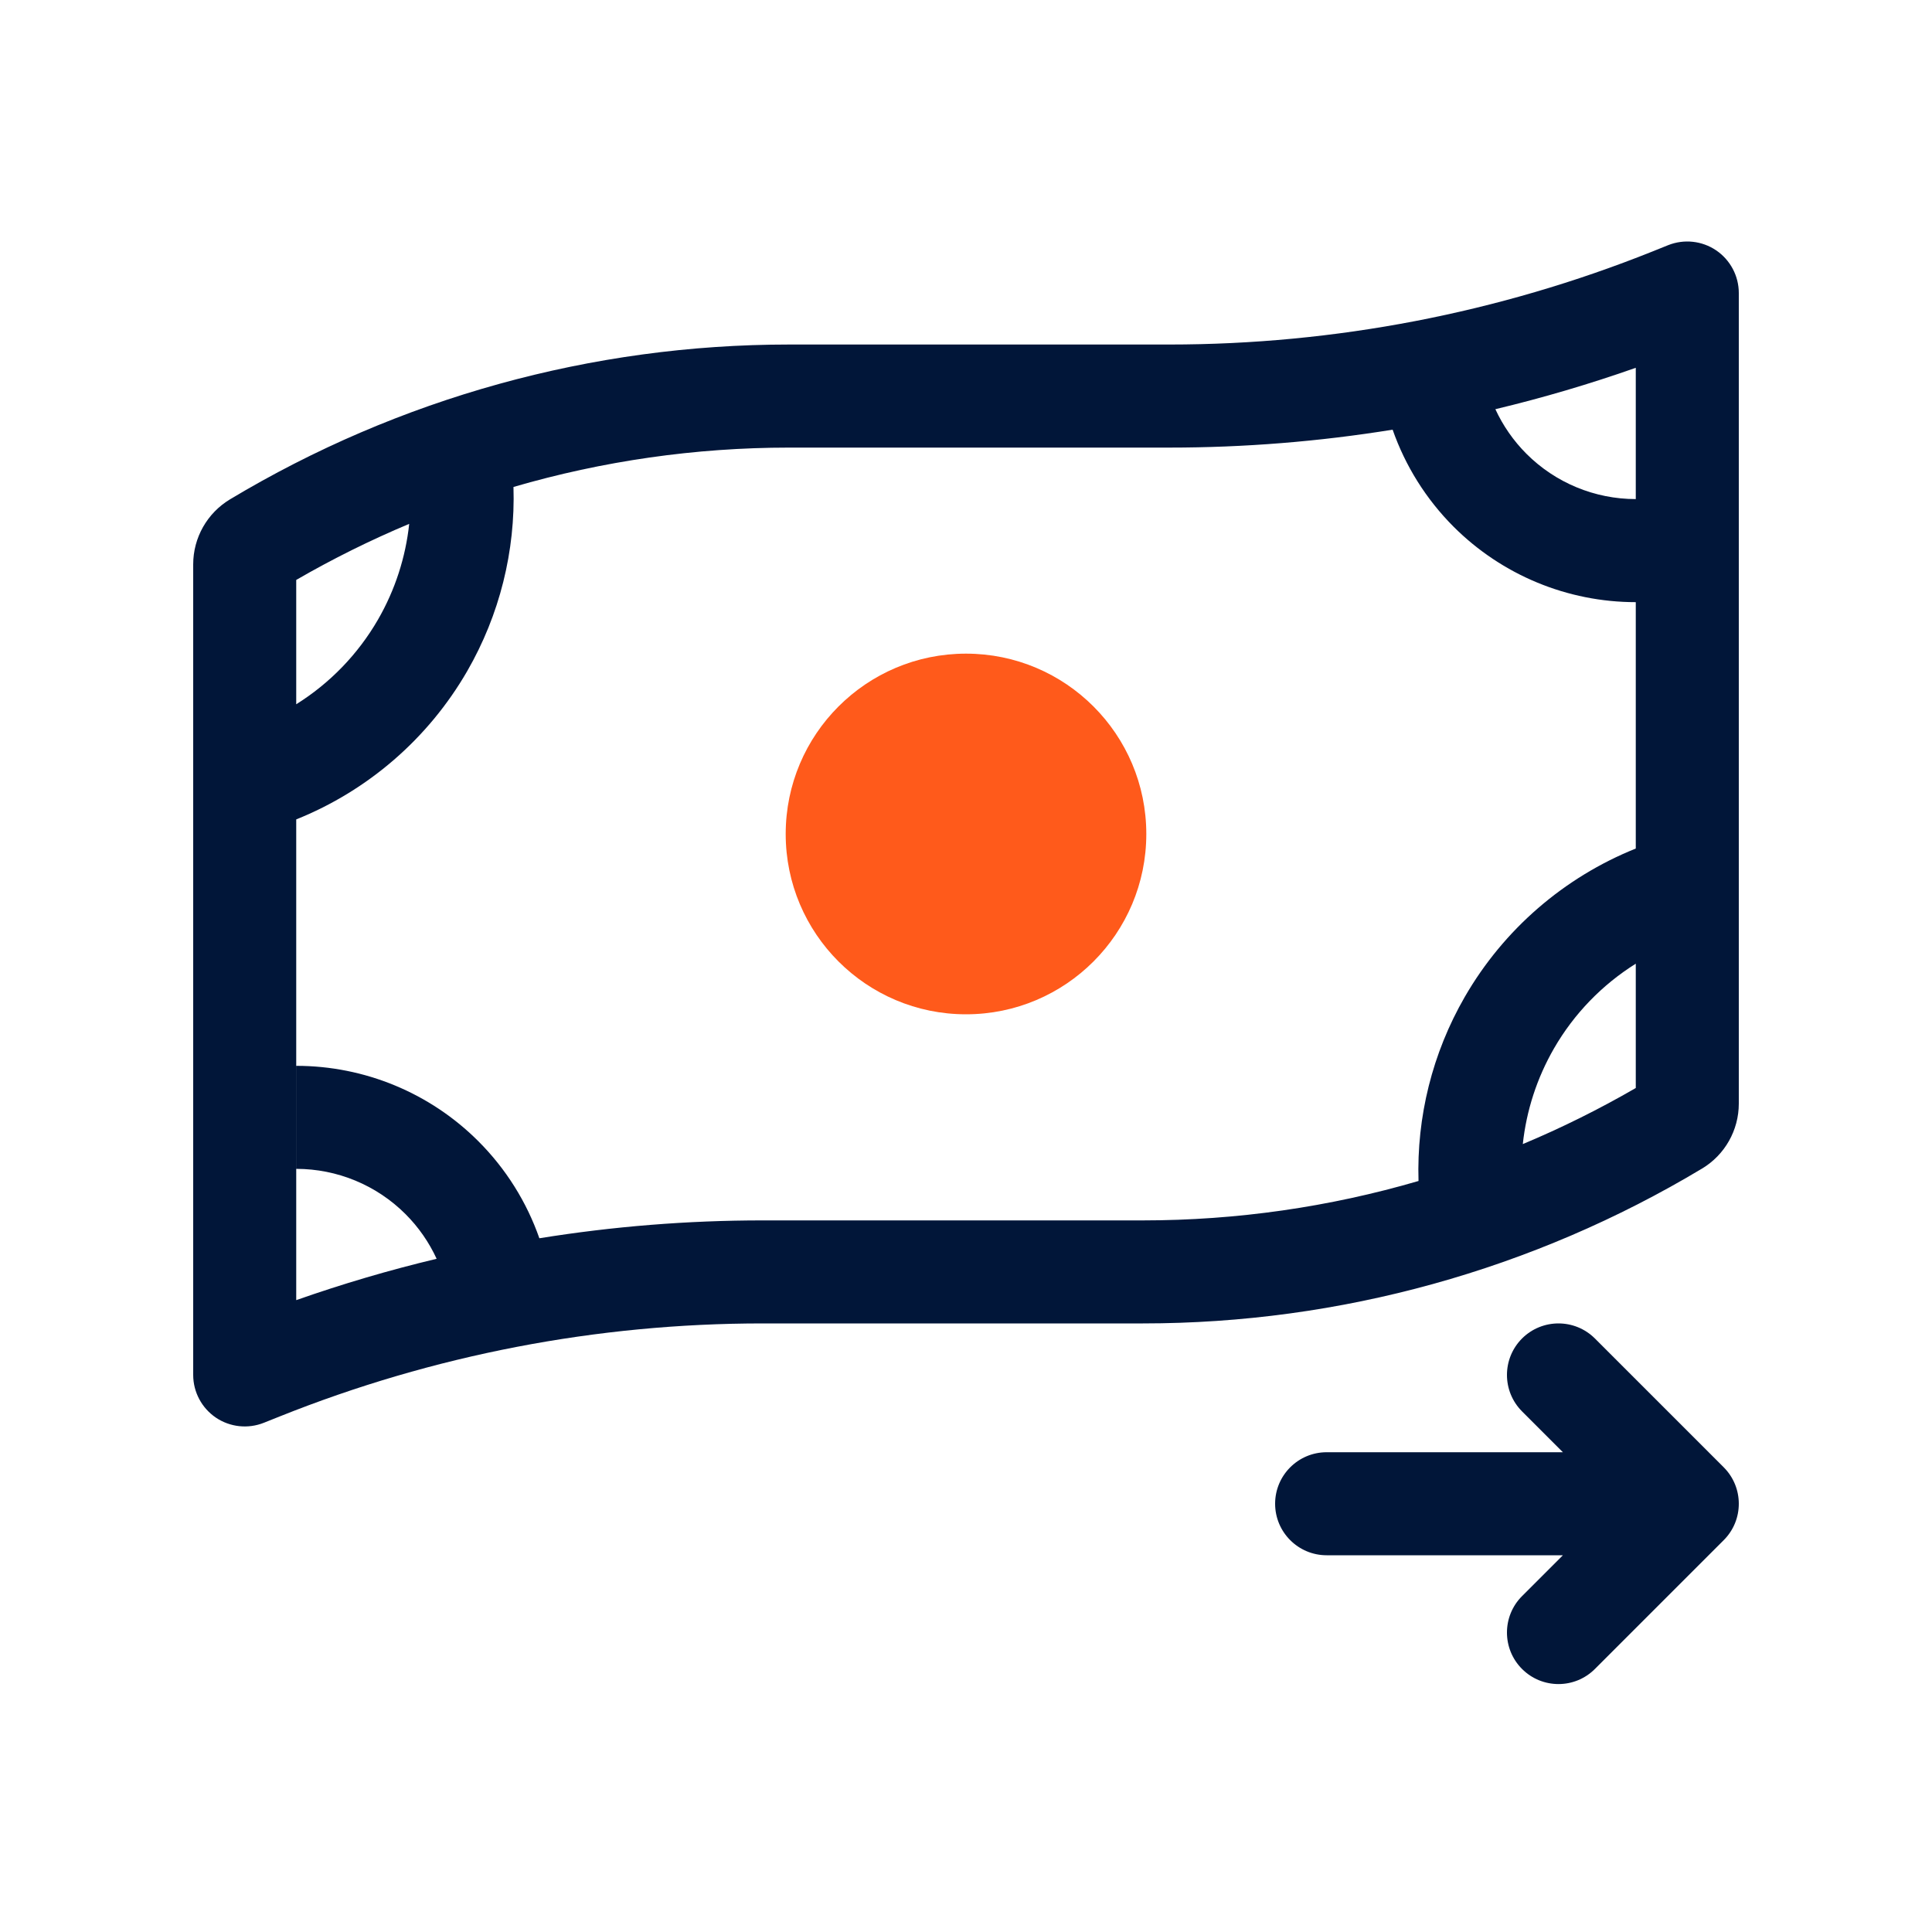 <svg width="40" height="40" viewBox="0 0 40 40" fill="none" xmlns="http://www.w3.org/2000/svg">
<path d="M23.733 17.267C23.733 19.328 22.062 21 20 21C17.938 21 16.267 19.328 16.267 17.267C16.267 15.205 17.938 13.533 20 13.533C22.062 13.533 23.733 15.205 23.733 17.267Z" fill="#FF5A1B"/>
<path fill-rule="evenodd" clip-rule="evenodd" d="M36 6.067C36 5.713 35.824 5.382 35.531 5.183C35.238 4.985 34.866 4.945 34.537 5.076L34.209 5.208C31.028 6.48 27.635 7.133 24.21 7.133H16.336C12.258 7.133 8.258 8.241 4.761 10.339C4.289 10.623 4 11.133 4 11.684V28.467C4 28.82 4.176 29.151 4.469 29.35C4.762 29.548 5.134 29.588 5.463 29.457L5.791 29.326C8.971 28.053 12.365 27.4 15.79 27.4H23.664C27.741 27.4 31.742 26.292 35.239 24.194C35.711 23.911 36 23.4 36 22.849V6.067ZM24.21 9.267C25.762 9.267 27.308 9.142 28.833 8.896C29.095 9.645 29.524 10.333 30.095 10.905C31.096 11.905 32.452 12.467 33.867 12.467V17.568C32.384 18.164 31.134 19.241 30.327 20.639C29.654 21.805 29.328 23.127 29.369 24.451C27.524 24.99 25.604 25.267 23.664 25.267H15.79C14.238 25.267 12.692 25.391 11.167 25.637C10.905 24.888 10.476 24.2 9.905 23.629C8.905 22.628 7.548 22.067 6.134 22.067V24.2C6.982 24.2 7.796 24.537 8.396 25.137C8.666 25.407 8.883 25.721 9.04 26.062C8.058 26.296 7.088 26.582 6.133 26.918V16.965C7.616 16.37 8.866 15.292 9.673 13.895C10.346 12.728 10.672 11.407 10.631 10.082C12.476 9.544 14.396 9.267 16.336 9.267H24.21ZM31.528 23.687C32.329 23.352 33.11 22.964 33.867 22.526V19.952C33.174 20.386 32.59 20.985 32.174 21.706C31.82 22.32 31.602 22.995 31.528 23.687ZM31.604 9.396C31.334 9.126 31.117 8.812 30.96 8.472C31.942 8.237 32.912 7.951 33.867 7.615V10.333C33.018 10.333 32.204 9.996 31.604 9.396ZM8.472 10.846C7.671 11.182 6.89 11.569 6.133 12.007V14.581C6.826 14.148 7.41 13.548 7.826 12.828C8.18 12.214 8.398 11.538 8.472 10.846Z" fill="#011639"/>
<path d="M33.021 27.712C32.604 27.296 31.929 27.296 31.512 27.712C31.096 28.129 31.096 28.804 31.512 29.221L32.358 30.067H27.467C26.878 30.067 26.4 30.544 26.4 31.133C26.4 31.722 26.878 32.2 27.467 32.2H32.358L31.512 33.046C31.096 33.462 31.096 34.138 31.512 34.554C31.929 34.971 32.604 34.971 33.021 34.554L35.688 31.887C36.104 31.471 36.104 30.796 35.688 30.379L33.021 27.712Z" fill="#011639"/>
</svg>

